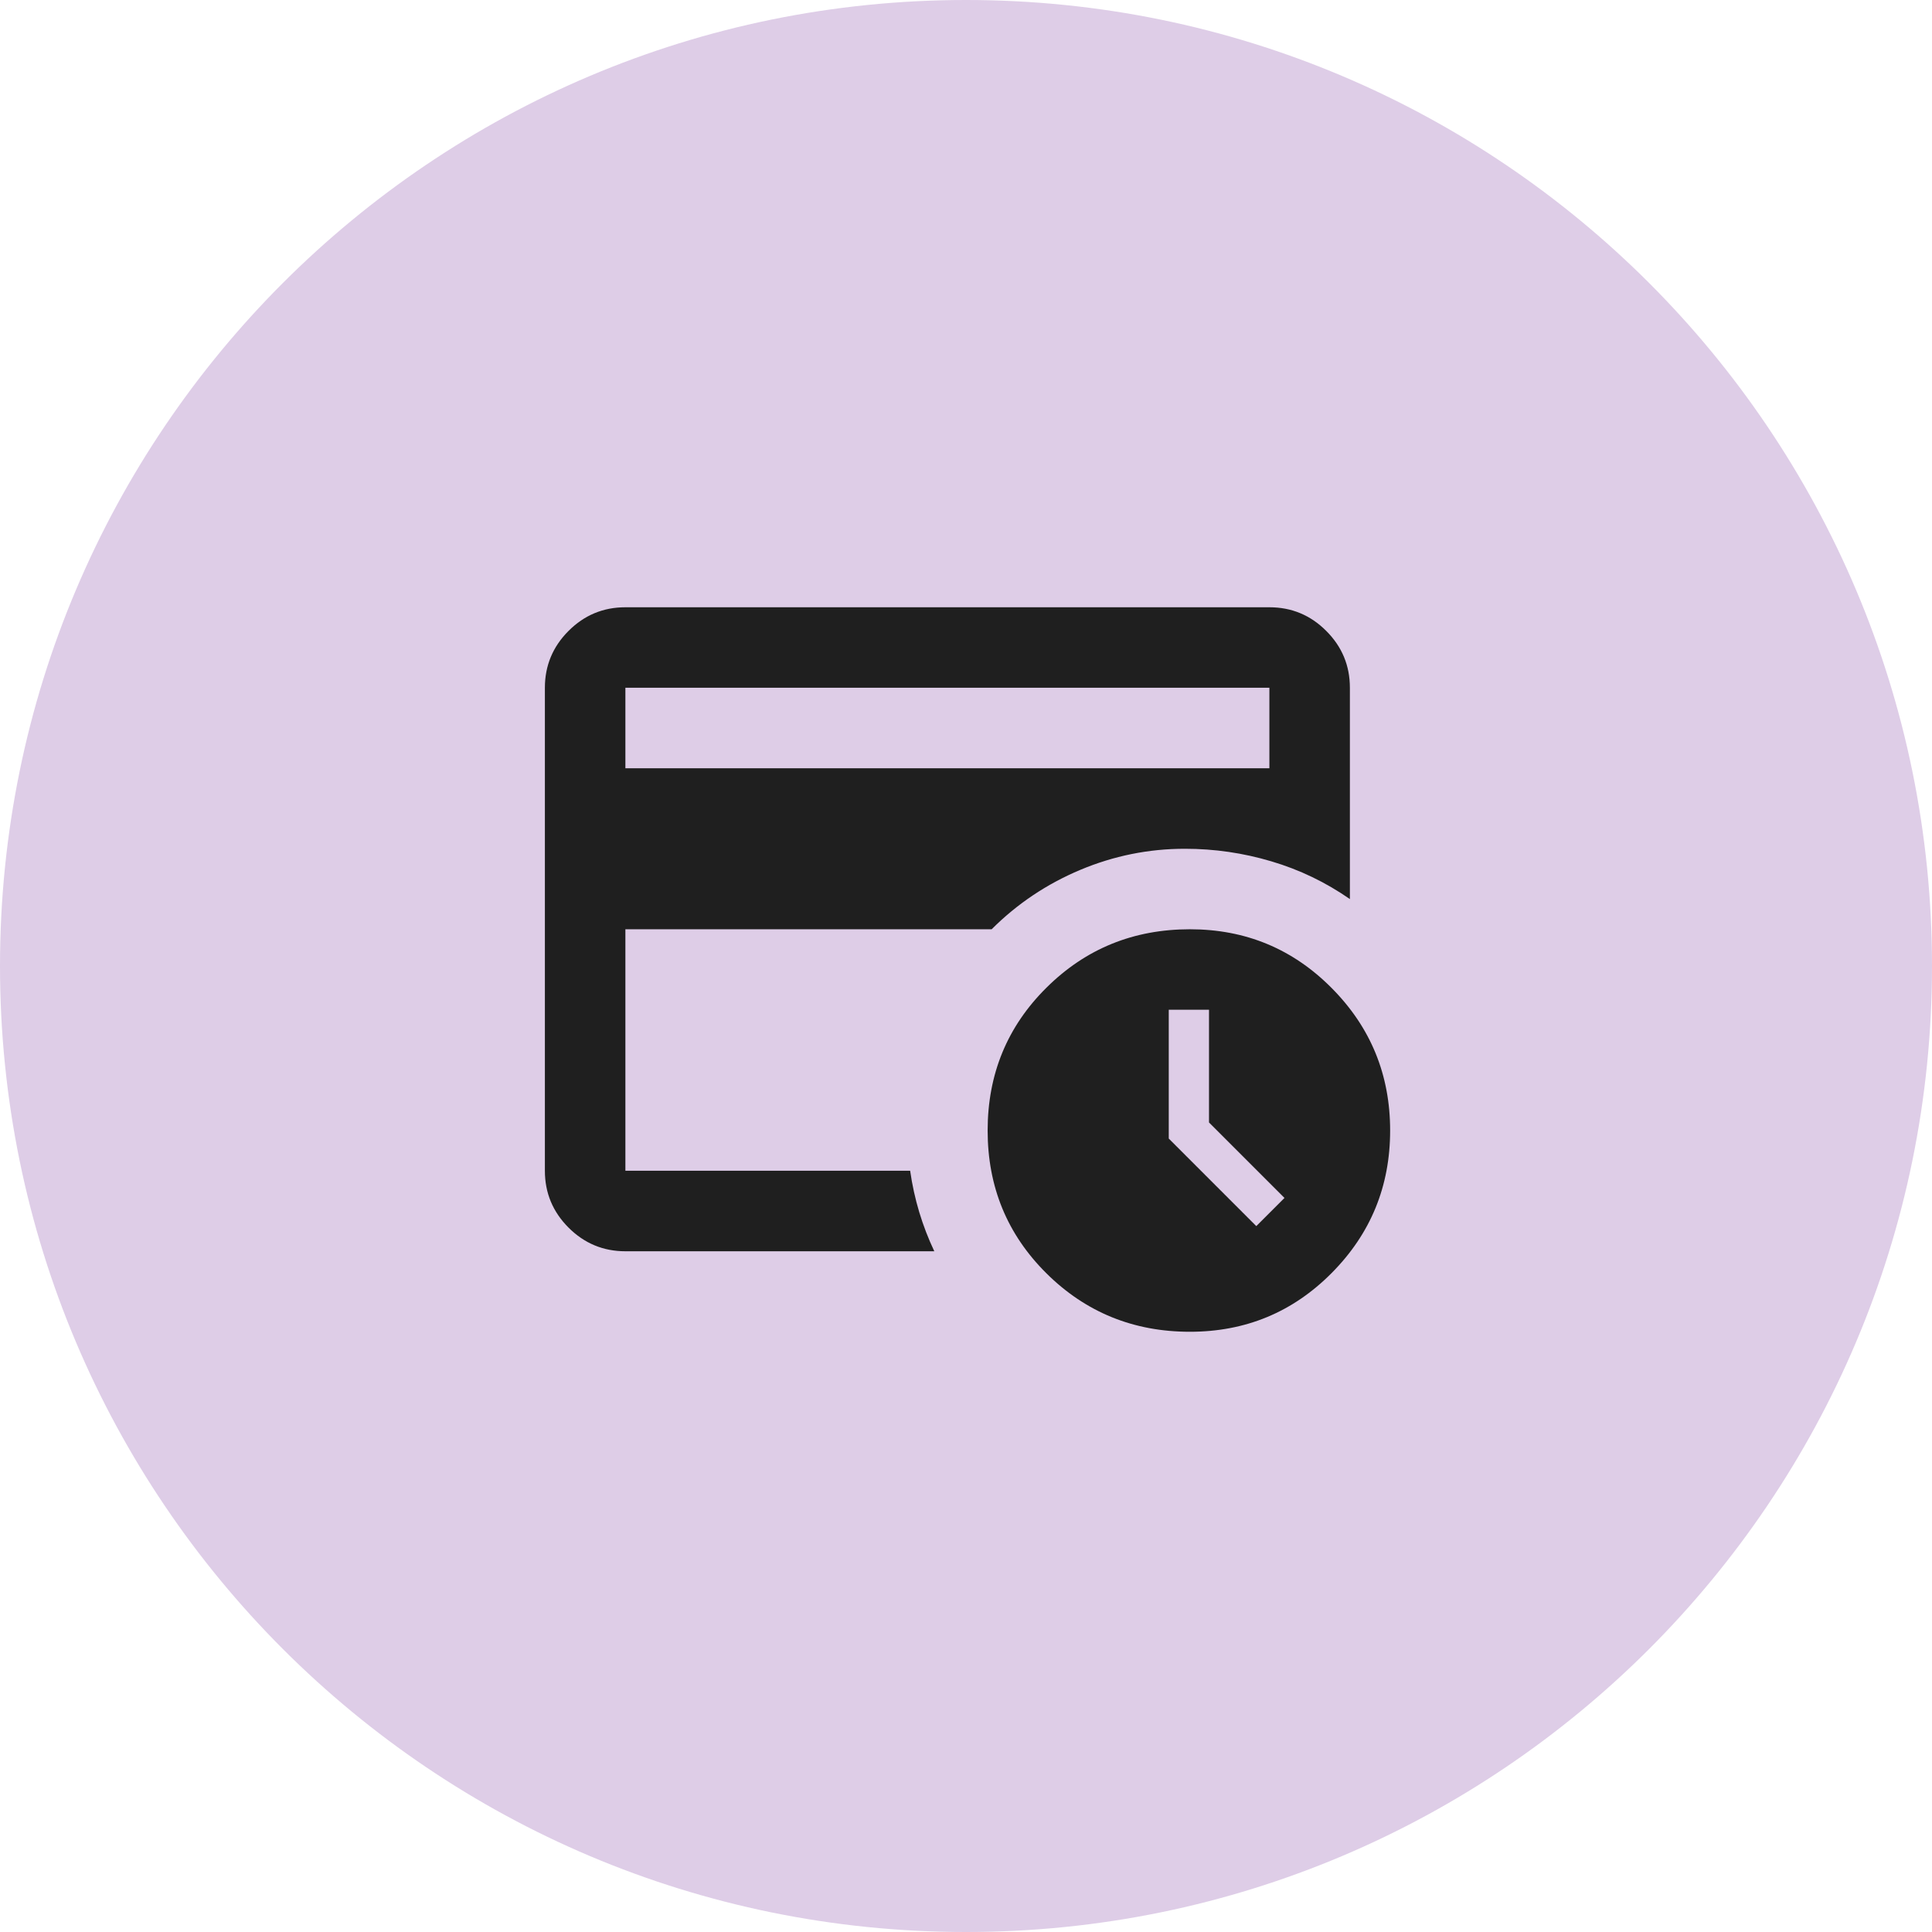 <svg xmlns="http://www.w3.org/2000/svg" xmlns:xlink="http://www.w3.org/1999/xlink" width="200" zoomAndPan="magnify" viewBox="0 0 150 150" height="200" preserveAspectRatio="xMidYMid meet" version="1.0"><defs><clipPath id="8c8eeabfc0"><path d="M 75 0 C 33.578 0 0 33.578 0 75 C 0 116.422 33.578 150 75 150 C 116.422 150 150 116.422 150 75 C 150 33.578 116.422 0 75 0 Z M 75 0 " clip-rule="nonzero"/></clipPath><clipPath id="60c9aaba93"><path d="M 0 0 L 150 0 L 150 150 L 0 150 Z M 0 0 " clip-rule="nonzero"/></clipPath><clipPath id="921067efec"><path d="M 75 0 C 33.578 0 0 33.578 0 75 C 0 116.422 33.578 150 75 150 C 116.422 150 150 116.422 150 75 C 150 33.578 116.422 0 75 0 Z M 75 0 " clip-rule="nonzero"/></clipPath><clipPath id="e823ba1ac5"><rect x="0" width="150" y="0" height="150"/></clipPath></defs><rect x="-15" width="180" fill="#ffffff" y="-15" height="180" fill-opacity="1"/><rect x="-15" width="180" fill="#ffffff" y="-15" height="180" fill-opacity="1"/><g clip-path="url(#8c8eeabfc0)"><g transform="matrix(1, 0, 0, 1, 0, -0)"><g clip-path="url(#e823ba1ac5)"><g clip-path="url(#60c9aaba93)"><g clip-path="url(#921067efec)"><rect x="-33" width="216" fill="#decde7" height="216" y="-33" fill-opacity="1"/></g></g></g></g></g><path fill="#1f1f1f" d="M 48.555 90.898 L 48.555 65.898 L 48.555 66.914 L 48.555 53.398 Z M 48.555 59.648 L 98.555 59.648 L 98.555 53.398 L 48.555 53.398 Z M 72.539 97.148 L 48.555 97.148 C 46.836 97.148 45.367 96.535 44.141 95.312 C 42.918 94.086 42.305 92.617 42.305 90.898 L 42.305 53.398 C 42.305 51.68 42.918 50.207 44.141 48.984 C 45.367 47.758 46.836 47.148 48.555 47.148 L 98.555 47.148 C 100.273 47.148 101.746 47.758 102.969 48.984 C 104.195 50.207 104.805 51.68 104.805 53.398 L 104.805 69.805 C 102.93 68.5 100.898 67.523 98.711 66.875 C 96.523 66.223 94.285 65.898 91.992 65.898 C 89.18 65.898 86.473 66.445 83.867 67.539 C 81.266 68.633 78.973 70.168 76.992 72.148 L 48.555 72.148 L 48.555 90.898 L 70.664 90.898 C 70.82 91.992 71.055 93.059 71.367 94.102 C 71.68 95.141 72.07 96.156 72.539 97.148 Z M 97.539 95.195 L 99.727 93.008 L 93.867 87.148 L 93.867 78.398 L 90.742 78.398 L 90.742 88.398 Z M 92.383 103.398 C 88.008 103.398 84.297 101.887 81.25 98.867 C 78.203 95.844 76.68 92.148 76.68 87.773 C 76.68 83.398 78.203 79.699 81.25 76.68 C 84.297 73.656 88.008 72.148 92.383 72.148 C 96.707 72.148 100.379 73.672 103.398 76.719 C 106.422 79.766 107.93 83.449 107.93 87.773 C 107.93 92.094 106.422 95.781 103.398 98.828 C 100.379 101.875 96.707 103.398 92.383 103.398 Z M 92.383 103.398 " fill-opacity="1" fill-rule="nonzero"/></svg>